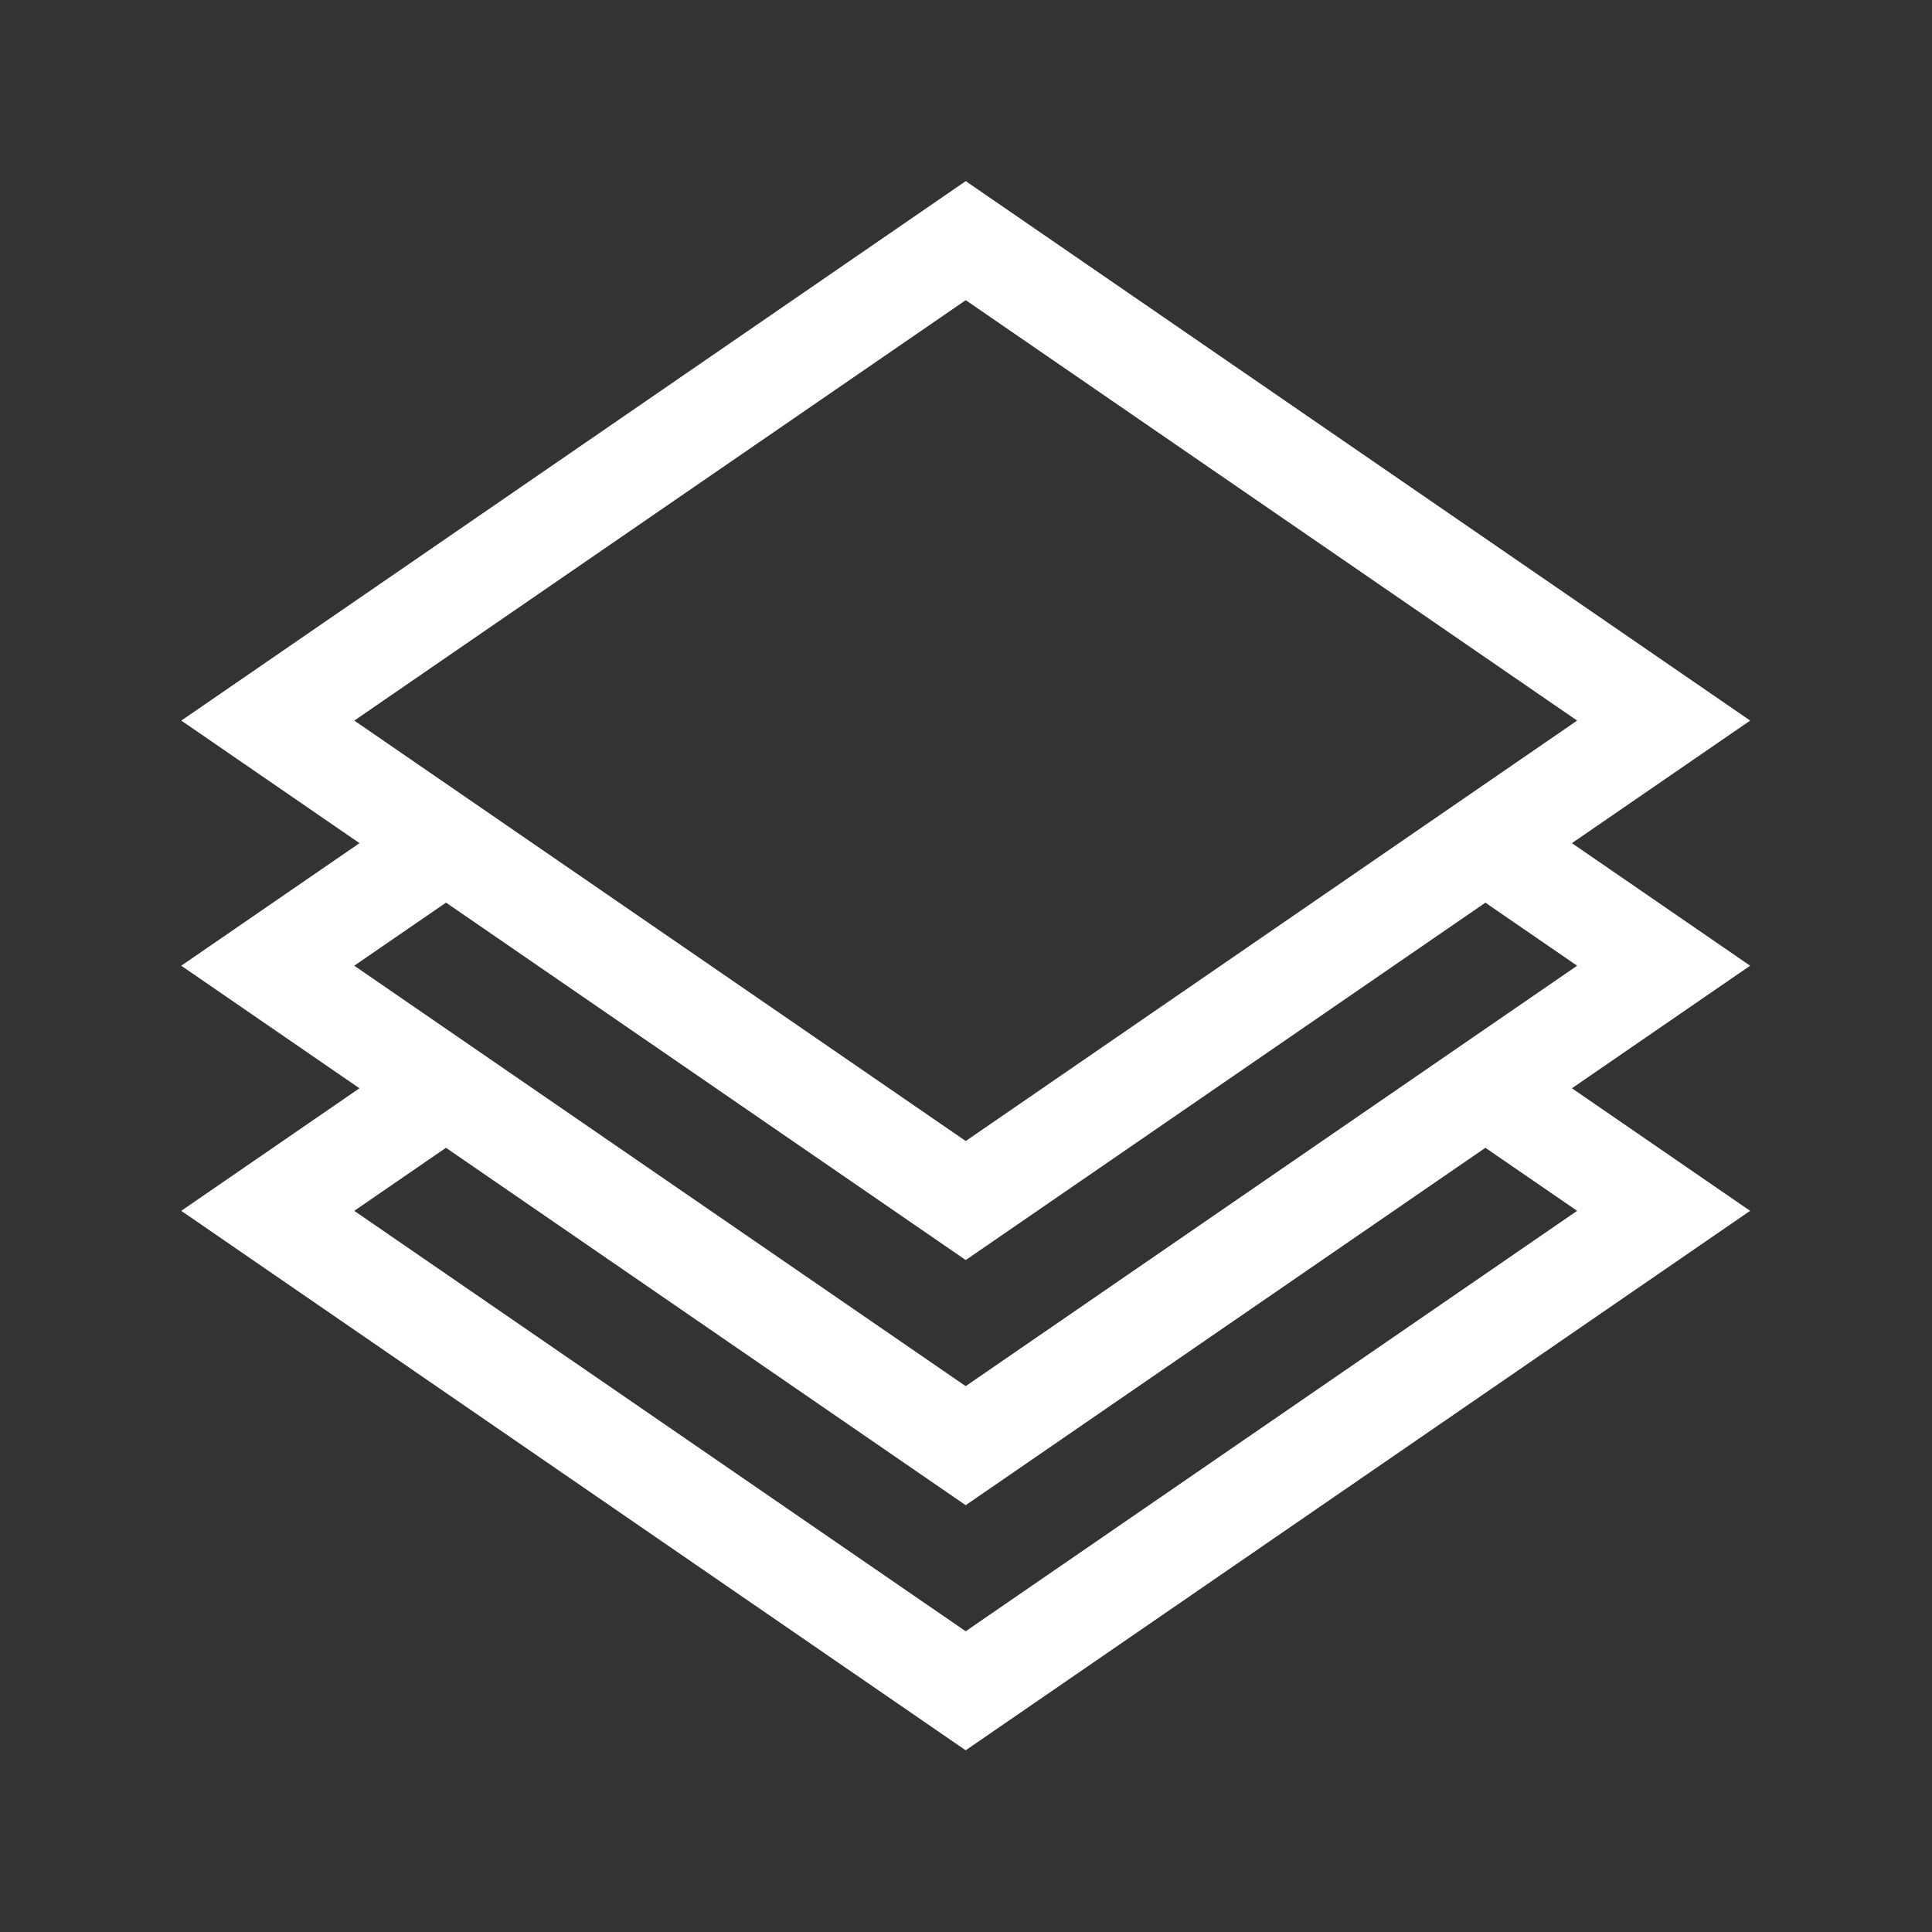 <?xml version="1.0" encoding="utf-8"?>
<svg xmlns="http://www.w3.org/2000/svg" height="32" width="32" viewBox="0 0 32 32">
  <rect x="0" y="0" width="32" height="32" fill="#333333" stroke="none"/>
  <g>
    <path id="path1" transform="rotate(0,16,16) translate(3.002,3) scale(0.812,0.812)  " fill="#FFFFFF" d="M5.4,19.718L3.529,21.004 16.001,29.58 28.473,21.004 26.602,19.718 16.001,27.008z M5.401,14.717L3.529,16.004 16.001,24.58 28.473,16.004 26.602,14.718 16.002,22.008z M16.002,2.428L3.53,11.004 16.002,19.58 28.473,11.004z M16.002,0L32.003,11.004 28.367,13.504 32.002,16.004 28.367,18.504 32.002,21.004 16.001,32.008 5.7234683E-06,21.004 3.635,18.504 0,16.004 3.636,13.504 0.001,11.004z" />
  </g>
</svg>

